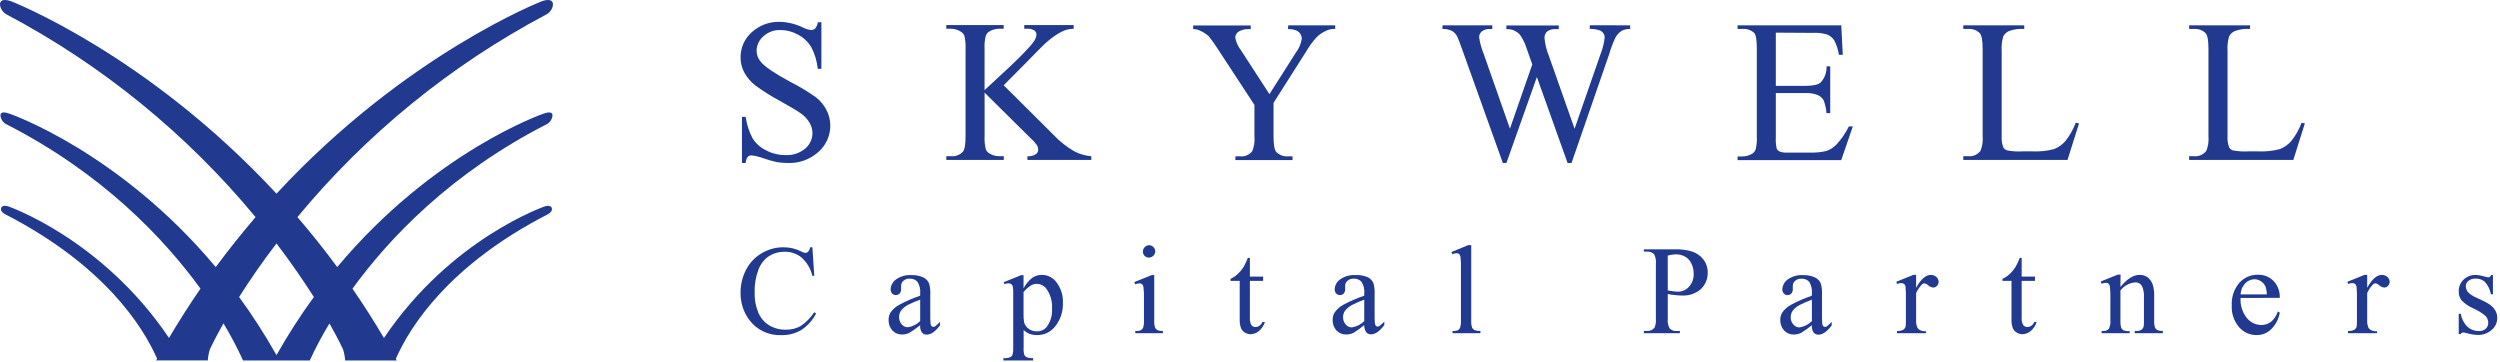 <?xml version="1.0" encoding="UTF-8"?> <svg xmlns="http://www.w3.org/2000/svg" width="608" height="88" viewBox="0 0 608 88" fill="none"><path d="M133.131 30.118C133.509 29.883 133.819 29.554 134.034 29.163C134.579 28.125 134.748 26.741 132.222 27.625C132.222 27.625 105.598 36.748 82.013 64.95C78.851 60.657 75.611 56.612 72.332 52.8C89.086 32.556 109.661 15.806 132.884 3.507C133.359 3.245 133.761 2.868 134.053 2.41C134.819 1.176 134.819 -0.726 131.826 0.287C131.826 0.287 98.786 13.059 67.241 47.099C35.695 13.059 2.656 0.287 2.656 0.287C-0.338 -0.726 -0.338 1.176 0.428 2.41C0.72 2.868 1.122 3.245 1.597 3.507C24.82 15.806 45.395 32.556 62.15 52.8C58.903 56.612 55.656 60.657 52.468 64.95C28.877 36.748 2.26 27.625 2.26 27.625C-0.266 26.741 -0.098 28.125 0.448 29.163C0.662 29.554 0.973 29.883 1.35 30.118C24.844 42.079 39.825 57.917 48.754 70.196C46.126 74.01 43.574 78.006 41.098 82.183C24.792 57.982 1.935 50.164 1.935 50.164C0.195 49.677 0.039 50.813 0.383 51.371C0.598 51.663 0.875 51.903 1.195 52.073C25.331 64.469 34.734 79.346 38.208 87.236C38.136 87.378 38.059 87.508 37.981 87.651H50.539C50.597 86.738 50.765 85.835 51.039 84.963C51.039 84.963 52.098 82.619 54.351 78.644C56.112 81.556 57.701 84.567 59.111 87.664H75.345C76.761 84.572 78.357 81.564 80.124 78.657C82.377 82.632 83.436 84.976 83.436 84.976C83.71 85.848 83.878 86.751 83.936 87.664H96.494C96.416 87.521 96.338 87.391 96.267 87.249C99.741 79.378 109.144 64.482 133.28 52.086C133.6 51.916 133.877 51.676 134.092 51.385C134.436 50.82 134.28 49.69 132.54 50.177C132.54 50.177 109.683 57.969 93.377 82.197C90.91 78.015 88.358 74.019 85.721 70.209C94.656 57.917 109.67 42.079 133.131 30.118ZM67.241 86.365C64.492 81.48 61.456 76.762 58.15 72.235C60.533 68.476 63.539 64.047 67.241 59.203C70.922 64.047 73.929 68.476 76.332 72.235C73.025 76.762 69.99 81.48 67.241 86.365Z" fill="#213A8F"></path><path d="M199.766 5.403V16.733H198.877C198.698 14.908 198.17 13.133 197.32 11.507C196.557 10.21 195.45 9.15 194.121 8.444C192.81 7.704 191.331 7.312 189.825 7.305C188.283 7.245 186.78 7.797 185.644 8.842C185.139 9.274 184.731 9.809 184.448 10.411C184.165 11.013 184.013 11.668 184.003 12.333C184.006 13.339 184.378 14.31 185.048 15.061C186.045 16.26 188.417 17.869 192.166 19.89C194.347 20.991 196.444 22.253 198.438 23.664C199.523 24.502 200.406 25.574 201.02 26.799C201.618 27.956 201.93 29.239 201.929 30.541C201.935 31.754 201.68 32.953 201.182 34.058C200.684 35.164 199.955 36.149 199.044 36.949C197.017 38.78 194.353 39.744 191.623 39.635C190.723 39.643 189.824 39.573 188.937 39.426C187.875 39.191 186.828 38.895 185.801 38.538C184.835 38.179 183.832 37.927 182.811 37.785C182.637 37.776 182.462 37.802 182.298 37.863C182.135 37.925 181.985 38.019 181.86 38.141C181.552 38.581 181.375 39.099 181.348 39.635H180.449V28.42H181.348C181.601 30.246 182.17 32.015 183.031 33.646C183.824 34.897 184.95 35.903 186.282 36.552C187.756 37.33 189.402 37.729 191.069 37.712C192.802 37.809 194.507 37.241 195.835 36.123C196.384 35.661 196.825 35.085 197.129 34.435C197.432 33.786 197.59 33.077 197.591 32.36C197.579 31.502 197.349 30.66 196.922 29.914C196.397 29.011 195.684 28.23 194.832 27.625C194.205 27.144 192.49 26.116 189.689 24.542C187.608 23.437 185.61 22.183 183.71 20.789C182.608 19.94 181.694 18.872 181.024 17.653C180.406 16.511 180.089 15.23 180.104 13.932C180.097 12.785 180.334 11.65 180.801 10.603C181.268 9.556 181.953 8.62 182.811 7.859C184.679 6.137 187.15 5.22 189.689 5.309C191.638 5.369 193.551 5.843 195.302 6.699C195.897 7.009 196.54 7.214 197.205 7.305C197.395 7.316 197.586 7.288 197.766 7.223C197.945 7.159 198.11 7.058 198.25 6.929C198.604 6.494 198.828 5.969 198.898 5.413L199.766 5.403Z" fill="#213A8F"></path><path d="M244.095 20.737L256.157 32.737C257.643 34.324 259.35 35.687 261.227 36.782C262.525 37.465 263.947 37.877 265.408 37.995V38.894H249.865V37.995C250.567 38.054 251.269 37.889 251.872 37.524C252.052 37.414 252.203 37.261 252.31 37.078C252.418 36.896 252.479 36.691 252.489 36.479C252.498 36.117 252.42 35.758 252.259 35.434C251.837 34.797 251.33 34.221 250.753 33.72L239.454 22.535V33.093C239.391 34.196 239.497 35.303 239.768 36.375C239.987 36.831 240.356 37.2 240.813 37.42C241.482 37.8 242.239 37.998 243.008 37.995H244.126V38.894H230.141V37.995H231.29C231.84 38.047 232.395 37.967 232.907 37.761C233.42 37.556 233.876 37.231 234.238 36.814C234.625 36.301 234.823 35.058 234.823 33.103V11.926C234.885 10.815 234.779 9.702 234.51 8.623C234.289 8.166 233.921 7.798 233.465 7.577C232.784 7.197 232.018 6.995 231.238 6.992H230.141V6.104H244.095V6.992H242.977C242.209 6.996 241.455 7.19 240.782 7.556C240.54 7.67 240.324 7.83 240.144 8.027C239.965 8.225 239.826 8.455 239.736 8.706C239.482 9.749 239.383 10.823 239.444 11.894V21.919L242.757 18.845C247.537 14.476 250.426 11.556 251.422 10.086C251.8 9.598 252.026 9.009 252.07 8.393C252.066 8.203 252.019 8.017 251.932 7.848C251.845 7.68 251.721 7.534 251.569 7.421C251.061 7.09 250.458 6.939 249.854 6.992H249.102V6.104H261.123V6.992C260.468 7.003 259.817 7.101 259.189 7.285C258.454 7.552 257.753 7.903 257.098 8.33C255.978 9.048 254.928 9.871 253.962 10.786C253.617 11.11 251.976 12.752 249.071 15.73L244.095 20.737Z" fill="#213A8F"></path><path d="M313.303 6.154H324.728V7.043H324.101C323.456 7.107 322.831 7.299 322.261 7.607C321.434 7.991 320.689 8.53 320.066 9.196C319.147 10.24 318.332 11.371 317.631 12.572L309.728 25.011V33.216C309.728 35.234 309.958 36.488 310.408 36.979C310.788 37.35 311.243 37.635 311.742 37.816C312.242 37.996 312.774 38.067 313.303 38.025H314.348V38.924H300.446V38.025H301.596C302.153 38.081 302.716 37.995 303.231 37.776C303.746 37.557 304.198 37.211 304.544 36.77C305.009 35.658 305.192 34.448 305.077 33.248V25.513L296.098 11.799C295.439 10.749 294.716 9.74 293.934 8.778C293.233 8.174 292.439 7.686 291.582 7.335C291.141 7.146 290.662 7.06 290.182 7.085V6.196H304.178V7.085H303.457C302.725 7.076 302.004 7.26 301.366 7.618C301.072 7.766 300.826 7.996 300.658 8.279C300.49 8.562 300.405 8.888 300.415 9.217C300.661 10.361 301.165 11.434 301.889 12.353L308.725 22.9L315.143 12.813C315.899 11.821 316.398 10.658 316.596 9.426C316.598 8.999 316.475 8.581 316.24 8.224C315.98 7.85 315.617 7.559 315.195 7.388C314.571 7.154 313.906 7.051 313.24 7.085L313.303 6.154Z" fill="#213A8F"></path><path d="M396.454 6.157V7.045C395.729 7.015 395.008 7.173 394.363 7.505C393.719 7.94 393.194 8.529 392.837 9.22C392.233 10.525 391.727 11.874 391.321 13.254L382.196 39.637H381.235L373.771 18.732L366.36 39.637H365.493L355.761 12.46C355.04 10.432 354.58 9.23 354.381 8.864C354.091 8.285 353.632 7.808 353.064 7.495C352.359 7.166 351.584 7.012 350.807 7.045V6.157H362.932V7.045H362.346C361.646 7 360.952 7.207 360.392 7.631C360.182 7.799 360.013 8.012 359.897 8.255C359.782 8.497 359.722 8.763 359.723 9.031C359.91 10.366 360.261 11.672 360.768 12.92L367.217 31.285L372.653 15.669L371.681 12.92L370.907 10.725C370.601 9.992 370.223 9.292 369.778 8.634C369.57 8.331 369.308 8.069 369.005 7.861C368.633 7.595 368.224 7.384 367.792 7.234C367.321 7.118 366.835 7.069 366.35 7.087V6.199H379.092V7.087H378.224C377.516 7.028 376.811 7.237 376.249 7.673C376.038 7.874 375.872 8.118 375.764 8.388C375.656 8.659 375.607 8.949 375.621 9.24C375.761 10.715 376.113 12.162 376.667 13.537L382.938 31.306L389.21 13.275C389.756 11.939 390.108 10.531 390.255 9.094C390.251 8.717 390.126 8.351 389.9 8.049C389.683 7.741 389.376 7.508 389.022 7.38C388.25 7.126 387.44 7.009 386.628 7.035V6.146L396.454 6.157Z" fill="#213A8F"></path><path d="M431.879 7.942V20.882H439.071C440.942 20.882 442.206 20.6 442.813 20.035C443.291 19.508 443.662 18.891 443.902 18.22C444.142 17.549 444.248 16.838 444.213 16.126H445.112V27.52H444.213C444.119 26.475 443.895 25.446 443.544 24.457C443.225 23.87 442.722 23.404 442.112 23.13C441.146 22.748 440.108 22.581 439.071 22.638H431.879V33.436C431.823 34.322 431.89 35.212 432.078 36.081C432.205 36.4 432.442 36.663 432.747 36.823C433.33 37.058 433.96 37.155 434.586 37.105H440.137C441.493 37.16 442.85 37.03 444.172 36.718C445.087 36.411 445.916 35.887 446.586 35.192C447.818 33.865 448.85 32.365 449.649 30.739H450.61L447.788 38.944H422.576V38.046H423.726C424.496 38.049 425.255 37.859 425.931 37.492C426.174 37.378 426.392 37.217 426.572 37.017C426.751 36.818 426.889 36.585 426.977 36.331C427.219 35.305 427.314 34.249 427.259 33.196V11.851C427.259 9.76 427.05 8.496 426.632 8.015C426.243 7.657 425.784 7.385 425.283 7.218C424.782 7.05 424.251 6.991 423.726 7.043H422.576V6.154H447.799L448.164 13.325H447.224C447.043 12.107 446.662 10.927 446.095 9.834C445.66 9.162 445.023 8.646 444.276 8.36C443.167 8.055 442.017 7.931 440.868 7.994L431.879 7.942Z" fill="#213A8F"></path><path d="M504.819 29.84L505.624 30.007L502.822 38.892H477.475V37.993H478.698C479.268 38.045 479.843 37.949 480.365 37.712C480.887 37.476 481.339 37.108 481.677 36.645C482.119 35.508 482.291 34.285 482.178 33.07V11.924C482.178 9.834 481.948 8.6 481.499 8.088C481.137 7.72 480.698 7.435 480.214 7.254C479.73 7.074 479.213 7.002 478.698 7.043H477.475V6.154H492.297V7.043C491.056 6.951 489.81 7.118 488.638 7.534C488.029 7.788 487.522 8.236 487.196 8.809C486.852 10.007 486.721 11.256 486.809 12.499V33.07C486.747 34.007 486.879 34.946 487.196 35.83C487.4 36.174 487.718 36.436 488.095 36.572C489.334 36.807 490.598 36.888 491.858 36.812H494.251C496.032 36.904 497.817 36.717 499.54 36.258C500.614 35.847 501.567 35.171 502.31 34.293C503.378 32.952 504.225 31.448 504.819 29.84Z" fill="#213A8F"></path><path d="M559.747 29.84L560.542 30.007L557.74 38.892H532.393V37.993H533.626C534.195 38.045 534.768 37.947 535.288 37.711C535.809 37.475 536.259 37.107 536.595 36.645C537.037 35.508 537.209 34.285 537.096 33.07V11.924C537.096 9.834 536.877 8.6 536.427 8.088C536.064 7.721 535.626 7.437 535.142 7.256C534.658 7.076 534.141 7.003 533.626 7.043H532.393V6.154H547.215V7.043C545.974 6.952 544.729 7.119 543.556 7.534C542.948 7.785 542.443 8.234 542.124 8.809C541.776 10.006 541.645 11.256 541.737 12.499V33.07C541.67 34.007 541.802 34.947 542.124 35.83C542.325 36.173 542.639 36.436 543.013 36.572C544.252 36.806 545.516 36.887 546.776 36.812H549.169C550.95 36.904 552.735 36.717 554.458 36.258C555.534 35.845 556.49 35.169 557.239 34.293C558.307 32.952 559.153 31.448 559.747 29.84Z" fill="#213A8F"></path><path d="M197.572 60.137L198.032 67.078H197.572C197.157 65.348 196.228 63.785 194.907 62.593C193.715 61.664 192.236 61.18 190.726 61.224C189.425 61.216 188.149 61.578 187.046 62.269C185.862 63.069 184.959 64.221 184.465 65.562C183.788 67.357 183.468 69.268 183.524 71.186C183.484 72.832 183.786 74.47 184.412 75.994C184.946 77.299 185.884 78.398 187.088 79.13C188.321 79.856 189.735 80.218 191.165 80.175C192.386 80.199 193.592 79.907 194.667 79.328C196.004 78.443 197.143 77.29 198.011 75.942L198.482 76.245C197.645 77.858 196.411 79.232 194.896 80.238C193.425 81.111 191.736 81.549 190.025 81.502C188.515 81.57 187.01 81.265 185.645 80.615C184.279 79.964 183.095 78.987 182.196 77.771C180.791 75.859 180.056 73.537 180.106 71.165C180.089 69.206 180.559 67.273 181.475 65.541C182.34 63.895 183.647 62.523 185.249 61.58C186.853 60.622 188.69 60.123 190.559 60.137C192.077 60.133 193.575 60.491 194.928 61.182C195.202 61.351 195.508 61.462 195.827 61.506C196.091 61.505 196.345 61.404 196.538 61.224C196.798 60.912 196.971 60.537 197.039 60.137H197.572Z" fill="#213A8F"></path><path d="M223.788 79.072C222.947 79.769 222.056 80.405 221.123 80.974C220.579 81.225 219.987 81.354 219.388 81.35C218.948 81.364 218.511 81.284 218.105 81.114C217.699 80.945 217.335 80.69 217.036 80.368C216.719 80.022 216.473 79.616 216.314 79.175C216.154 78.734 216.083 78.265 216.106 77.796C216.087 77.18 216.243 76.572 216.555 76.04C217.105 75.233 217.845 74.573 218.708 74.117C220.337 73.24 222.036 72.502 223.788 71.911V71.368C223.889 70.377 223.657 69.38 223.13 68.535C222.891 68.272 222.596 68.067 222.267 67.934C221.937 67.802 221.582 67.747 221.227 67.772C220.678 67.738 220.137 67.922 219.722 68.284C219.546 68.425 219.403 68.603 219.303 68.805C219.204 69.008 219.151 69.23 219.147 69.455V70.333C219.169 70.714 219.041 71.089 218.792 71.378C218.673 71.504 218.529 71.603 218.368 71.668C218.207 71.733 218.035 71.763 217.862 71.755C217.691 71.76 217.522 71.728 217.365 71.661C217.208 71.594 217.067 71.494 216.952 71.368C216.711 71.074 216.585 70.703 216.597 70.323C216.626 69.853 216.76 69.396 216.99 68.985C217.22 68.574 217.539 68.22 217.924 67.95C219.007 67.182 220.322 66.812 221.646 66.904C222.687 66.866 223.723 67.077 224.666 67.521C225.261 67.839 225.724 68.358 225.973 68.985C226.205 69.849 226.297 70.746 226.245 71.64V76.323C226.223 77.128 226.247 77.934 226.318 78.737C226.336 78.957 226.424 79.166 226.569 79.333C226.676 79.434 226.818 79.49 226.966 79.49C227.115 79.49 227.262 79.454 227.395 79.385C227.83 79.051 228.235 78.68 228.607 78.277V79.124C227.489 80.629 226.412 81.382 225.388 81.382C225.165 81.391 224.943 81.35 224.738 81.261C224.534 81.173 224.352 81.039 224.206 80.869C223.863 80.337 223.715 79.701 223.788 79.072ZM223.788 78.089V72.863C222.795 73.229 221.821 73.648 220.872 74.117C220.21 74.447 219.629 74.918 219.168 75.497C218.832 75.958 218.652 76.515 218.656 77.085C218.636 77.745 218.868 78.388 219.304 78.883C219.486 79.105 219.714 79.283 219.972 79.406C220.23 79.529 220.513 79.593 220.799 79.594C221.928 79.418 222.974 78.891 223.788 78.089Z" fill="#213A8F"></path><path d="M244.099 68.63L248.353 66.915H248.928V70.135C249.432 69.144 250.145 68.274 251.018 67.585C251.681 67.113 252.473 66.857 253.287 66.853C253.96 66.837 254.629 66.977 255.24 67.261C255.851 67.546 256.388 67.968 256.809 68.494C257.997 69.969 258.599 71.829 258.502 73.72C258.571 75.881 257.824 77.989 256.412 79.626C255.893 80.223 255.25 80.698 254.528 81.02C253.805 81.341 253.021 81.501 252.231 81.487C251.571 81.503 250.915 81.393 250.297 81.163C249.797 80.947 249.34 80.643 248.949 80.264V84.445C248.899 85.055 248.948 85.669 249.095 86.263C249.223 86.531 249.436 86.748 249.701 86.88C250.199 87.062 250.73 87.136 251.259 87.1V87.664H244.025V87.1H244.402C244.895 87.123 245.386 87.015 245.823 86.786C246.026 86.663 246.181 86.475 246.262 86.253C246.405 85.64 246.458 85.01 246.419 84.382V71.327C246.45 70.756 246.411 70.184 246.304 69.623C246.238 69.404 246.102 69.213 245.917 69.079C245.702 68.953 245.456 68.891 245.207 68.901C244.89 68.919 244.579 68.99 244.287 69.111L244.099 68.63ZM248.928 71.023V76.177C248.898 76.915 248.943 77.654 249.064 78.382C249.231 78.997 249.599 79.537 250.109 79.919C250.708 80.374 251.447 80.607 252.199 80.577C252.669 80.59 253.136 80.491 253.559 80.287C253.983 80.084 254.352 79.782 254.635 79.406C255.522 78.145 255.953 76.619 255.858 75.079C255.972 73.344 255.481 71.622 254.468 70.208C254.204 69.848 253.859 69.555 253.462 69.352C253.064 69.148 252.625 69.041 252.179 69.037C251.678 69.038 251.186 69.164 250.746 69.403C250.064 69.852 249.452 70.397 248.928 71.023Z" fill="#213A8F"></path><path d="M280.713 66.858V77.906C280.675 78.488 280.739 79.071 280.901 79.631C281.012 79.901 281.211 80.126 281.465 80.269C281.892 80.445 282.354 80.517 282.814 80.478V81.042H276.103V80.498C276.564 80.534 277.028 80.47 277.462 80.31C277.711 80.159 277.905 79.932 278.016 79.662C278.185 79.1 278.253 78.513 278.214 77.927V72.68C278.246 71.709 278.201 70.737 278.079 69.774C278.045 69.52 277.927 69.284 277.744 69.105C277.568 68.971 277.349 68.904 277.127 68.917C276.769 68.93 276.415 69.004 276.082 69.136L275.873 68.593L280.054 66.91L280.713 66.858ZM279.469 59.635C279.863 59.642 280.238 59.803 280.514 60.084C280.653 60.221 280.763 60.384 280.838 60.563C280.913 60.742 280.953 60.935 280.953 61.13C280.947 61.522 280.79 61.896 280.514 62.175C280.235 62.467 279.852 62.636 279.448 62.646C279.045 62.655 278.654 62.505 278.361 62.227C278.097 61.943 277.95 61.569 277.95 61.182C277.95 60.794 278.097 60.421 278.361 60.136C278.501 59.981 278.672 59.856 278.862 59.77C279.053 59.683 279.259 59.637 279.469 59.635Z" fill="#213A8F"></path><path d="M303.971 62.727V67.264H307.191V68.309H303.971V77.257C303.904 77.885 304.039 78.519 304.358 79.065C304.473 79.216 304.622 79.337 304.792 79.419C304.963 79.501 305.151 79.541 305.341 79.535C305.686 79.531 306.021 79.422 306.302 79.222C306.628 78.998 306.88 78.681 307.024 78.312H307.63C307.351 79.18 306.833 79.952 306.135 80.539C305.574 81 304.875 81.262 304.149 81.281C303.669 81.28 303.199 81.146 302.79 80.894C302.351 80.647 302.005 80.261 301.808 79.797C301.562 79.088 301.456 78.34 301.494 77.591V68.309H299.268V67.807C299.894 67.539 300.468 67.16 300.961 66.689C301.558 66.133 302.078 65.501 302.508 64.807C302.878 64.134 303.199 63.436 303.47 62.717L303.971 62.727Z" fill="#213A8F"></path><path d="M331.786 79.072C330.941 79.764 330.05 80.4 329.121 80.975C328.577 81.226 327.985 81.355 327.386 81.351C326.945 81.362 326.507 81.281 326.1 81.112C325.693 80.942 325.326 80.689 325.023 80.368C324.39 79.666 324.059 78.742 324.104 77.797C324.085 77.181 324.241 76.572 324.553 76.041C325.099 75.234 325.835 74.573 326.696 74.118C328.329 73.243 330.032 72.506 331.786 71.912V71.369C331.887 70.378 331.655 69.381 331.128 68.536C330.889 68.273 330.594 68.068 330.264 67.936C329.935 67.804 329.58 67.748 329.225 67.773C328.676 67.739 328.135 67.923 327.72 68.285C327.544 68.426 327.401 68.603 327.301 68.806C327.202 69.008 327.149 69.23 327.145 69.456V70.334C327.161 70.714 327.035 71.087 326.79 71.379C326.67 71.504 326.526 71.602 326.365 71.667C326.205 71.732 326.033 71.762 325.86 71.755C325.689 71.76 325.52 71.728 325.363 71.662C325.206 71.595 325.065 71.495 324.95 71.369C324.706 71.077 324.579 70.704 324.595 70.323C324.619 69.852 324.751 69.393 324.981 68.982C325.211 68.57 325.533 68.217 325.922 67.951C327.005 67.182 328.32 66.813 329.644 66.905C330.697 66.834 331.752 67.021 332.717 67.449C333.317 67.763 333.784 68.283 334.034 68.912C334.266 69.777 334.358 70.673 334.305 71.567V76.25C334.284 77.056 334.308 77.862 334.379 78.665C334.397 78.885 334.485 79.093 334.63 79.26C334.737 79.362 334.879 79.418 335.027 79.417C335.173 79.417 335.316 79.381 335.445 79.313C335.884 78.98 336.293 78.609 336.668 78.205V79.051C335.539 80.557 334.473 81.309 333.448 81.309C333.225 81.32 333.003 81.28 332.798 81.191C332.593 81.102 332.411 80.967 332.267 80.797C331.918 80.292 331.749 79.685 331.786 79.072ZM331.786 78.09V72.863C330.785 73.239 329.805 73.669 328.849 74.149C328.188 74.48 327.606 74.95 327.145 75.529C326.809 75.99 326.629 76.547 326.633 77.118C326.613 77.778 326.845 78.42 327.281 78.915C327.463 79.137 327.691 79.315 327.949 79.438C328.208 79.561 328.49 79.625 328.776 79.626C329.917 79.446 330.971 78.908 331.786 78.09Z" fill="#213A8F"></path><path d="M357.802 59.635V77.906C357.764 78.484 357.828 79.064 357.99 79.621C358.108 79.895 358.314 80.123 358.575 80.269C359.043 80.441 359.542 80.513 360.039 80.478V81.042H353.265V80.499C353.706 80.532 354.148 80.468 354.561 80.31C354.812 80.164 355.004 79.935 355.105 79.662C355.275 79.1 355.342 78.513 355.304 77.927V65.384C355.333 64.424 355.299 63.464 355.199 62.509C355.163 62.237 355.047 61.983 354.865 61.778C354.695 61.644 354.484 61.574 354.269 61.579C353.909 61.595 353.554 61.677 353.224 61.819L352.973 61.297L357.091 59.603L357.802 59.635Z" fill="#213A8F"></path><path d="M405.603 71.494V77.441C405.503 78.267 405.652 79.104 406.031 79.845C406.252 80.076 406.521 80.255 406.819 80.369C407.118 80.483 407.438 80.529 407.756 80.504H408.54V81.037H399.791V80.483H400.554C400.911 80.513 401.269 80.451 401.595 80.302C401.921 80.154 402.203 79.925 402.415 79.636C402.677 78.929 402.777 78.171 402.707 77.42V64.25C402.806 63.426 402.664 62.591 402.3 61.846C402.075 61.615 401.802 61.437 401.5 61.323C401.198 61.209 400.875 61.163 400.554 61.187H399.791V60.633H407.275C408.739 60.582 410.201 60.773 411.603 61.198C412.653 61.567 413.577 62.227 414.268 63.1C414.967 63.994 415.337 65.101 415.313 66.236C415.341 66.992 415.208 67.745 414.924 68.446C414.639 69.147 414.209 69.779 413.662 70.302C412.373 71.415 410.699 71.978 409 71.87C408.465 71.869 407.931 71.834 407.401 71.765C406.868 71.744 406.261 71.629 405.603 71.494ZM405.603 70.636C406.136 70.731 406.648 70.814 407.024 70.856C407.371 70.905 407.72 70.933 408.07 70.94C408.58 70.942 409.084 70.834 409.549 70.625C410.014 70.416 410.429 70.11 410.766 69.727C411.542 68.871 411.951 67.745 411.906 66.591C411.915 65.738 411.729 64.895 411.362 64.124C411.043 63.408 410.505 62.812 409.826 62.421C409.136 62.037 408.357 61.842 407.568 61.856C406.9 61.876 406.237 61.974 405.592 62.149L405.603 70.636Z" fill="#213A8F"></path><path d="M440.651 79.079C439.809 79.776 438.918 80.412 437.985 80.981C437.442 81.233 436.849 81.361 436.25 81.358C435.811 81.372 435.373 81.291 434.968 81.122C434.562 80.952 434.197 80.698 433.898 80.375C433.262 79.674 432.928 78.75 432.968 77.804C432.95 77.188 433.105 76.579 433.418 76.048C433.968 75.24 434.707 74.58 435.571 74.124C437.199 73.247 438.898 72.51 440.651 71.919V71.375C440.748 70.386 440.521 69.391 440.003 68.543C439.762 68.28 439.465 68.075 439.134 67.943C438.802 67.811 438.446 67.755 438.09 67.779C437.54 67.745 436.999 67.929 436.585 68.292C436.408 68.432 436.265 68.61 436.166 68.812C436.067 69.015 436.013 69.237 436.01 69.462V70.34C436.031 70.722 435.904 71.096 435.655 71.386C435.537 71.51 435.394 71.608 435.235 71.673C435.077 71.738 434.906 71.768 434.735 71.762C434.562 71.769 434.391 71.737 434.232 71.671C434.073 71.604 433.931 71.503 433.815 71.375C433.574 71.081 433.447 70.71 433.459 70.33C433.488 69.86 433.623 69.403 433.853 68.992C434.082 68.581 434.402 68.228 434.787 67.957C435.87 67.191 437.184 66.821 438.508 66.912C439.55 66.873 440.586 67.085 441.529 67.529C442.124 67.847 442.587 68.365 442.836 68.992C443.068 69.857 443.159 70.753 443.107 71.647V76.33C443.085 77.135 443.11 77.942 443.18 78.744C443.199 78.965 443.287 79.173 443.431 79.34C443.539 79.442 443.681 79.498 443.829 79.497C443.978 79.497 444.125 79.461 444.257 79.392C444.692 79.058 445.098 78.688 445.47 78.284V79.131C444.351 80.636 443.275 81.389 442.25 81.389C442.027 81.398 441.805 81.357 441.601 81.269C441.396 81.18 441.214 81.046 441.069 80.877C440.731 80.342 440.583 79.708 440.651 79.079ZM440.651 78.096V72.87C439.65 73.246 438.669 73.675 437.714 74.156C437.052 74.486 436.471 74.957 436.01 75.535C435.678 75.999 435.499 76.554 435.498 77.124C435.478 77.784 435.71 78.427 436.146 78.922C436.327 79.143 436.555 79.322 436.814 79.445C437.072 79.567 437.354 79.632 437.641 79.633C438.781 79.452 439.835 78.914 440.651 78.096Z" fill="#213A8F"></path><path d="M466 66.857V69.993C467.149 67.902 468.341 66.857 469.554 66.857C470.058 66.838 470.55 67.018 470.923 67.359C471.092 67.503 471.229 67.683 471.323 67.885C471.416 68.087 471.465 68.306 471.466 68.529C471.471 68.712 471.439 68.894 471.373 69.065C471.306 69.235 471.207 69.391 471.08 69.522C470.96 69.653 470.815 69.756 470.653 69.827C470.491 69.897 470.316 69.932 470.139 69.93C469.699 69.889 469.284 69.706 468.958 69.407C468.69 69.147 468.352 68.969 467.986 68.895C467.76 68.915 467.551 69.019 467.4 69.188C466.818 69.8 466.345 70.507 466 71.278V77.895C465.97 78.487 466.066 79.078 466.282 79.63C466.438 79.922 466.684 80.156 466.982 80.299C467.429 80.509 467.922 80.603 468.414 80.571V81.041H461.348V80.498C461.891 80.535 462.433 80.423 462.916 80.174C463.179 79.988 463.365 79.713 463.439 79.4C463.51 78.916 463.534 78.426 463.512 77.937V72.595C463.54 71.636 463.509 70.676 463.418 69.721C463.384 69.46 463.254 69.221 463.052 69.052C462.863 68.91 462.63 68.836 462.393 68.843C462.035 68.853 461.681 68.928 461.348 69.062L461.191 68.519L465.372 66.836L466 66.857Z" fill="#213A8F"></path><path d="M491.67 62.727V67.264H494.9V68.309H491.67V77.257C491.609 77.885 491.744 78.517 492.057 79.065C492.175 79.215 492.325 79.336 492.498 79.418C492.67 79.499 492.859 79.54 493.05 79.535C493.395 79.529 493.73 79.42 494.012 79.222C494.338 78.998 494.589 78.681 494.733 78.312H495.318C495.047 79.181 494.532 79.954 493.834 80.539C493.27 81.003 492.567 81.264 491.838 81.281C491.361 81.278 490.895 81.144 490.489 80.894C490.047 80.65 489.701 80.263 489.507 79.797C489.261 79.088 489.155 78.34 489.193 77.591V68.309H486.998V67.807C487.627 67.537 488.203 67.158 488.702 66.689C489.296 66.133 489.812 65.5 490.238 64.807C490.613 64.135 490.938 63.437 491.21 62.717L491.67 62.727Z" fill="#213A8F"></path><path d="M515.69 69.777C517.307 67.826 518.851 66.85 520.321 66.85C521.012 66.833 521.691 67.03 522.265 67.415C522.878 67.888 523.33 68.537 523.561 69.275C523.822 70.175 523.935 71.11 523.896 72.046V77.899C523.854 78.499 523.925 79.102 524.105 79.676C524.208 79.928 524.397 80.135 524.638 80.261C525.068 80.438 525.534 80.51 525.997 80.47V81.035H519.171V80.491H519.464C519.933 80.534 520.403 80.432 520.812 80.199C521.083 79.978 521.271 79.672 521.345 79.331C521.406 78.863 521.427 78.391 521.408 77.92V72.265C521.47 71.329 521.301 70.392 520.917 69.537C520.751 69.252 520.508 69.02 520.216 68.868C519.923 68.716 519.593 68.651 519.265 68.68C518.565 68.737 517.884 68.942 517.268 69.281C516.652 69.62 516.114 70.084 515.69 70.645V77.962C515.652 78.545 515.708 79.131 515.858 79.697C515.981 79.966 516.185 80.189 516.443 80.335C516.921 80.507 517.431 80.574 517.938 80.533V81.035H511.112V80.491H511.457C511.72 80.525 511.986 80.495 512.234 80.402C512.482 80.309 512.703 80.156 512.879 79.958C513.194 79.309 513.321 78.585 513.244 77.868V72.746C513.275 71.734 513.24 70.722 513.14 69.715C513.101 69.436 512.977 69.177 512.785 68.972C512.608 68.838 512.389 68.772 512.168 68.784C511.809 68.794 511.455 68.869 511.123 69.004L510.893 68.46L515.074 66.777H515.722L515.69 69.777Z" fill="#213A8F"></path><path d="M544.907 72.46C544.795 74.197 545.323 75.915 546.391 77.289C546.815 77.825 547.353 78.26 547.966 78.562C548.579 78.864 549.251 79.026 549.935 79.034C550.784 79.053 551.615 78.789 552.297 78.282C553.087 77.607 553.67 76.723 553.98 75.731L554.44 76.034C554.212 77.443 553.572 78.753 552.6 79.797C552.13 80.342 551.545 80.776 550.887 81.069C550.229 81.362 549.515 81.506 548.796 81.491C547.986 81.496 547.185 81.325 546.449 80.989C545.712 80.653 545.058 80.161 544.531 79.547C543.294 78.095 542.662 76.224 542.764 74.32C542.643 72.316 543.294 70.341 544.583 68.801C545.154 68.16 545.857 67.651 546.644 67.308C547.431 66.965 548.282 66.797 549.14 66.815C549.848 66.792 550.553 66.917 551.21 67.182C551.867 67.446 552.461 67.845 552.956 68.352C553.463 68.899 553.856 69.543 554.111 70.245C554.366 70.947 554.478 71.693 554.44 72.439L544.907 72.46ZM544.907 71.592H551.294C551.288 70.956 551.182 70.324 550.98 69.721C550.745 69.176 550.351 68.714 549.851 68.394C549.392 68.081 548.849 67.914 548.294 67.913C547.875 67.917 547.461 68.005 547.077 68.172C546.693 68.339 546.346 68.582 546.057 68.885C545.349 69.629 544.94 70.607 544.907 71.634V71.592Z" fill="#213A8F"></path><path d="M575.7 66.857V69.993C576.85 67.902 578.042 66.857 579.254 66.857C579.758 66.84 580.249 67.02 580.623 67.359C580.793 67.503 580.929 67.683 581.023 67.885C581.117 68.087 581.166 68.306 581.167 68.529C581.17 68.713 581.136 68.895 581.068 69.066C580.999 69.236 580.898 69.391 580.77 69.522C580.652 69.652 580.509 69.756 580.348 69.826C580.188 69.897 580.015 69.932 579.839 69.93C579.399 69.891 578.983 69.708 578.658 69.407C578.39 69.147 578.053 68.969 577.686 68.895C577.461 68.915 577.252 69.019 577.101 69.188C576.515 69.797 576.041 70.505 575.7 71.278V77.895C575.67 78.487 575.766 79.078 575.982 79.63C576.134 79.921 576.376 80.156 576.672 80.299C577.12 80.507 577.612 80.6 578.104 80.571V81.041H571.038V80.498C571.581 80.535 572.123 80.423 572.606 80.174C572.871 79.989 573.061 79.714 573.139 79.4C573.205 78.915 573.229 78.426 573.212 77.937V72.595C573.246 71.636 573.211 70.675 573.108 69.721C573.077 69.461 572.95 69.223 572.752 69.052C572.563 68.91 572.331 68.836 572.094 68.843C571.735 68.855 571.382 68.929 571.049 69.062L570.902 68.519L575.083 66.836L575.7 66.857Z" fill="#213A8F"></path><path d="M606.284 66.859V71.563H605.793C605.591 70.439 605.081 69.393 604.319 68.542C603.688 67.999 602.873 67.715 602.041 67.748C601.424 67.719 600.818 67.915 600.337 68.302C600.143 68.445 599.984 68.631 599.871 68.844C599.759 69.058 599.697 69.294 599.689 69.535C599.675 70.061 599.845 70.575 600.17 70.988C600.699 71.554 601.344 72 602.062 72.295L604.267 73.34C606.309 74.337 607.33 75.647 607.33 77.27C607.347 77.853 607.226 78.431 606.977 78.957C606.728 79.484 606.358 79.945 605.898 80.302C605.007 81.055 603.876 81.466 602.71 81.462C601.732 81.439 600.761 81.284 599.825 81.002C599.56 80.918 599.286 80.869 599.009 80.856C598.89 80.861 598.774 80.901 598.677 80.972C598.581 81.043 598.507 81.14 598.466 81.253H597.964V76.319H598.466C598.65 77.511 599.214 78.611 600.076 79.455C600.798 80.132 601.751 80.506 602.741 80.5C603.051 80.536 603.364 80.51 603.664 80.424C603.964 80.338 604.243 80.193 604.487 79.999C604.695 79.816 604.861 79.591 604.975 79.338C605.088 79.086 605.147 78.812 605.145 78.535C605.153 78.207 605.092 77.882 604.966 77.579C604.84 77.277 604.651 77.004 604.413 76.779C603.527 76.053 602.546 75.451 601.497 74.992C600.42 74.536 599.446 73.868 598.633 73.026C598.167 72.404 597.93 71.64 597.964 70.863C597.951 70.334 598.047 69.809 598.246 69.32C598.446 68.83 598.745 68.388 599.124 68.02C599.524 67.634 599.998 67.333 600.517 67.135C601.036 66.938 601.59 66.847 602.145 66.87C602.817 66.891 603.482 67.007 604.121 67.215C604.459 67.333 604.81 67.411 605.166 67.445C605.299 67.452 605.432 67.415 605.542 67.34C605.679 67.205 605.789 67.046 605.866 66.87L606.284 66.859Z" fill="#213A8F"></path></svg> 